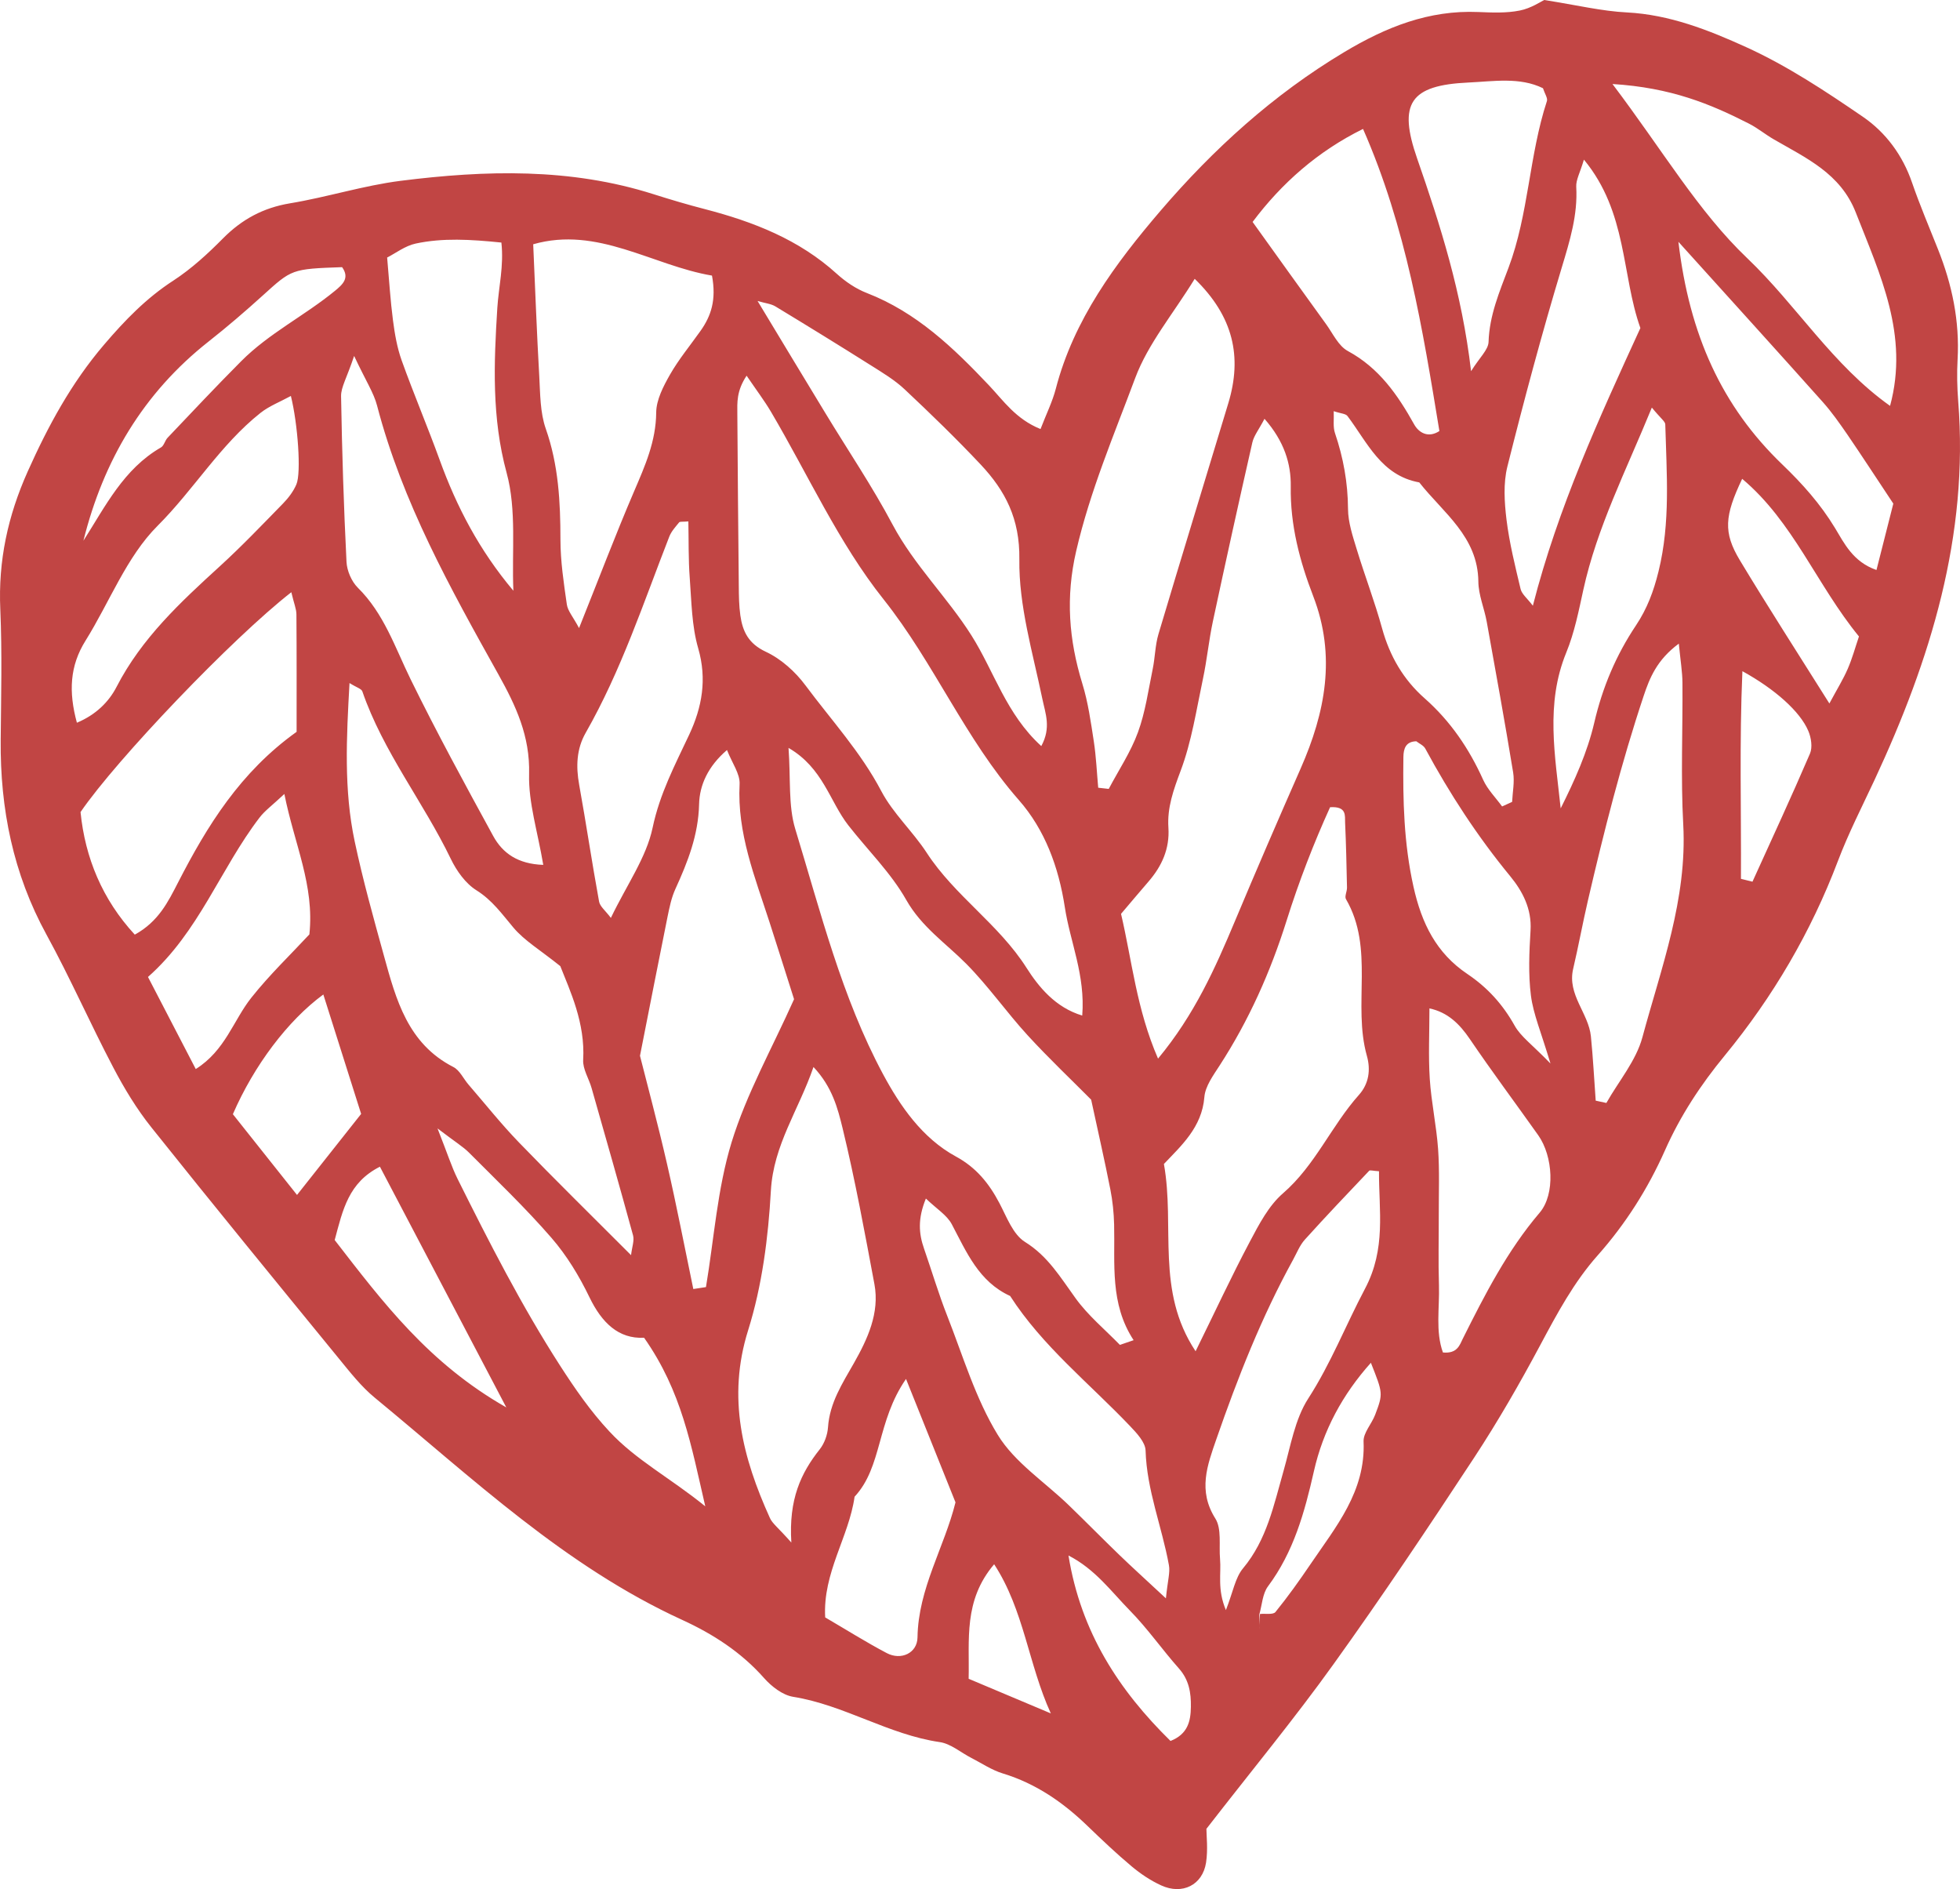 <?xml version="1.0" encoding="UTF-8"?> <svg xmlns="http://www.w3.org/2000/svg" width="529.354" height="510.111" viewBox="0 0 529.354 510.111" fill="none"><path d="M283.803 462.668C277.721 449.339 276.572 434.762 268.498 422.393C260.152 432.204 261.861 442.786 261.609 453.319C269.346 456.578 276.57 459.619 283.803 462.668C283.803 462.668 283.803 462.668 283.803 462.668ZM288.574 420.031C291.916 440.781 302.254 456.486 316.129 470.11C320.789 468.267 321.582 464.805 321.631 460.901C321.693 457.089 321.125 453.613 318.414 450.551C313.873 445.435 309.928 439.744 305.146 434.881C300.137 429.779 295.799 423.731 288.574 420.031C288.574 420.031 288.574 420.031 288.574 420.031ZM470.193 237.311C471.23 237.571 472.268 237.816 473.305 238.082C478.525 226.575 483.852 215.103 488.834 203.498C489.563 201.802 489.164 199.188 488.387 197.373C486.137 192.068 479.303 186.041 470.586 181.24C469.752 200.281 470.291 218.796 470.193 237.312C470.193 237.312 470.193 237.311 470.193 237.311ZM22.529 146.011C28.479 136.691 33.385 126.634 43.49 120.81C44.303 120.334 44.549 118.946 45.272 118.197C51.838 111.287 58.375 104.328 65.103 97.572C72.623 89.989 82.293 85.245 90.473 78.524C92.553 76.814 94.494 75.076 92.393 72.14C78.734 72.617 78.797 72.694 70.955 79.8C66.217 84.089 61.375 88.258 56.357 92.204C38.676 106.136 27.926 124.35 22.529 146.011C22.529 146.011 22.529 146.011 22.529 146.011ZM470.523 129.297C465.75 139.326 465.387 143.769 469.879 151.253C477.504 163.917 485.527 176.342 494.076 189.958C496.186 186.041 497.813 183.427 499.025 180.624C500.258 177.8 501.07 174.786 502.066 171.864C490.615 157.883 484.379 140.938 470.523 129.297C470.523 129.297 470.523 129.297 470.523 129.297ZM90.393 334.849C103.525 351.815 115.816 368.13 136.742 380.043C124.508 356.749 113.609 335.984 102.607 315.044C94.1 319.347 92.592 326.656 90.393 334.849C90.393 334.849 90.393 334.849 90.393 334.849ZM80.219 322.669C87.051 314.028 92.299 307.399 97.535 300.79C94.094 289.935 90.758 279.381 87.324 268.539C77.731 275.582 68.598 287.72 62.895 300.867C68.199 307.553 73.777 314.568 80.219 322.669C80.219 322.669 80.219 322.669 80.219 322.669ZM382.518 200.169C379.637 200.233 379.063 202.174 379.027 204.416C378.873 216.148 379.146 227.697 381.74 239.386C383.961 249.429 387.977 257.411 396.303 263.003C401.789 266.696 405.875 271.238 409.092 276.984C410.732 279.92 413.779 282.044 418.748 287.181C416.232 278.736 414.123 273.894 413.473 268.848C412.736 263.066 413.01 257.102 413.367 251.244C413.725 245.413 411.188 240.634 407.879 236.604C399.035 225.854 391.516 214.319 384.922 202.111C384.451 201.263 383.289 200.786 382.518 200.17C382.518 200.17 382.518 200.169 382.518 200.169ZM446.127 110.06C439.041 127.363 431.305 142.479 427.625 159.256C426.377 164.975 425.221 170.834 423.014 176.216C417.324 190.099 420.014 204.094 421.508 218.285C425.285 210.737 428.711 203.141 430.568 195.18C432.791 185.607 436.463 176.91 441.859 168.85C444.844 164.372 446.609 159.67 447.928 154.316C451.199 141.078 450.107 127.868 449.756 114.602C449.742 113.81 448.6 113.074 446.127 110.06C446.127 110.06 446.127 110.06 446.127 110.06ZM244.695 372.356C236.713 383.891 238.365 396.022 230.805 404.158C229.27 415.048 222.186 424.656 222.865 436.745C228.514 440.046 233.889 443.431 239.488 446.381C243.35 448.427 247.736 446.402 247.799 442.141C247.996 428.945 255.053 417.817 258.059 405.679C253.932 395.377 249.873 385.257 244.695 372.356C244.695 372.356 244.695 372.356 244.695 372.356ZM453.303 65.294C456.26 90.439 465.055 109.752 481.348 125.408C486.779 130.622 491.629 136.053 495.568 142.536C498.076 146.678 500.453 151.716 506.795 153.917C508.596 146.846 510.131 140.784 511.344 135.99C506.613 128.87 502.855 123.082 498.967 117.391C496.857 114.336 494.713 111.259 492.246 108.505C480.004 94.79 467.641 81.181 453.303 65.294C453.303 65.294 453.303 65.294 453.303 65.294ZM52.869 288.674C60.844 283.67 63.037 275.506 67.873 269.416C72.785 263.221 78.561 257.698 83.557 252.316C84.967 239.001 79.506 228.005 76.801 214.396C73.584 217.423 71.539 218.888 70.08 220.794C59.498 234.635 53.717 251.671 39.967 263.809C44.459 272.464 48.58 280.411 52.869 288.674C52.869 288.674 52.869 288.674 52.869 288.674ZM397.303 100.236C399.623 96.514 401.949 94.468 402.027 92.344C402.258 85.161 404.957 78.833 407.41 72.323C412.883 57.795 412.959 41.999 417.787 27.296C418.047 26.497 417.221 25.348 416.723 23.82C410.438 20.744 403.365 21.977 396.582 22.286C380.82 23.007 377.555 27.899 382.734 42.784C389.014 60.851 394.822 78.994 397.305 100.236C397.305 100.236 397.303 100.236 397.303 100.236ZM20.766 195.158C25.918 193.007 29.406 189.503 31.482 185.473C38.244 172.354 48.707 162.634 59.367 152.914C65.281 147.518 70.824 141.708 76.432 135.969C77.889 134.476 79.24 132.696 80.047 130.804C81.4 127.685 80.426 114.412 78.561 106.921C75.66 108.505 72.703 109.633 70.342 111.504C59.486 120.117 52.365 132.192 42.574 141.968C34.158 150.377 29.59 162.606 23.1 172.999C18.846 179.797 18.496 186.798 20.766 195.158C20.766 195.158 20.766 195.158 20.766 195.158ZM173.955 361.234C167.037 361.578 162.531 357.177 159.195 350.288C156.449 344.597 153.064 339.005 148.936 334.253C141.949 326.194 134.191 318.794 126.658 311.232C125.066 309.634 123.07 308.45 118.164 304.708C120.912 311.681 121.984 315.108 123.553 318.275C132.109 335.452 140.828 352.537 151.242 368.726C155.32 375.047 159.455 381.032 164.592 386.547C171.775 394.284 180.949 399.021 190.48 406.751C186.66 390.282 184.152 375.741 173.955 361.234C173.955 361.234 173.955 361.234 173.955 361.234ZM386.061 272.296C386.061 278.89 385.752 285.134 386.15 291.329C386.564 297.672 387.945 303.944 388.4 310.279C388.807 316.117 388.568 322.01 388.582 327.883C388.598 334.281 388.428 340.694 388.633 347.092C388.82 353.196 387.645 359.517 389.705 365.208C393.629 365.586 394.252 363.112 395.072 361.486C401.043 349.552 407.084 337.722 415.844 327.442C420.076 322.459 419.439 312.199 415.451 306.558C409.305 297.882 402.941 289.367 396.965 280.565C394.168 276.444 390.965 273.34 386.061 272.296C386.061 272.296 386.061 272.296 386.061 272.296ZM164.984 247.859C169.314 238.86 174.564 231.558 176.26 223.499C178.188 214.318 182.307 206.539 186.148 198.361C189.604 190.989 190.99 183.413 188.566 175.045C186.82 169.019 186.764 162.452 186.287 156.103C185.902 151.029 186.021 145.906 185.91 140.797C184.381 140.938 183.639 140.783 183.414 141.064C182.441 142.262 181.32 143.474 180.766 144.89C173.779 162.788 167.766 181.086 158.18 197.885C155.697 202.229 155.529 206.974 156.42 211.893C158.313 222.377 159.875 232.945 161.795 243.429C162.033 244.782 163.512 245.889 164.984 247.859C164.984 247.859 164.984 247.859 164.984 247.859ZM338.301 59.932C345.119 69.421 351.58 78.476 358.119 87.488C359.969 90.039 361.482 93.424 364.033 94.79C372.465 99.36 377.475 106.599 381.953 114.63C383.123 116.718 385.625 118.428 388.75 116.396C384.23 88.904 379.801 61.362 368.127 34.816C355.926 40.829 346.156 49.456 338.301 59.932C338.301 59.932 338.301 59.932 338.301 59.932ZM138.652 159.516C138.197 148.857 139.564 137.707 136.83 127.686C132.773 112.738 133.383 98.112 134.314 83.164C134.672 77.522 136.115 71.846 135.414 65.497C126.998 64.635 119.576 64.207 112.26 65.77C109.395 66.387 106.814 68.405 104.559 69.54C105.119 75.861 105.441 81.209 106.135 86.499C106.611 90.165 107.25 93.879 108.482 97.327C111.729 106.388 115.498 115.239 118.771 124.266C123.326 136.817 129.424 148.548 138.652 159.516C138.652 159.516 138.652 159.516 138.652 159.516ZM413.992 163.56C420.803 136.971 431.904 112.871 443.033 88.581C437.896 74.187 439.564 57.361 427.783 43.106C426.74 46.631 425.611 48.566 425.709 50.43C426.145 58.068 423.965 65.048 421.791 72.266C416.43 90.039 411.623 107.986 407.109 125.99C405.982 130.517 406.305 135.591 406.871 140.293C407.65 146.614 409.205 152.858 410.684 159.068C411.027 160.448 412.471 161.562 413.992 163.56C413.992 163.56 413.992 163.56 413.992 163.56ZM430.965 297.209C431.926 297.406 432.885 297.623 433.846 297.833C437.174 291.947 441.877 286.431 443.58 280.089C448.668 261.266 455.697 242.799 454.609 222.672C453.91 209.925 454.498 197.114 454.393 184.332C454.365 181.395 453.867 178.459 453.412 173.799C447.477 178.186 445.535 183.084 443.916 187.92C437.875 206.029 433.193 224.516 428.877 243.108C427.447 249.261 426.313 255.491 424.875 261.623C423.242 268.603 429.031 273.558 429.668 279.844C430.25 285.625 430.545 291.414 430.965 297.21C430.965 297.21 430.965 297.209 430.965 297.209ZM405.686 217.767C406.582 217.353 407.486 216.947 408.391 216.533C408.516 213.891 409.084 211.151 408.67 208.6C406.441 195.005 403.982 181.458 401.535 167.891C400.877 164.247 399.301 160.666 399.271 157.042C399.146 144.891 389.791 138.492 383.314 130.265C373.041 128.408 369.32 119.5 363.932 112.352C363.447 111.687 362.123 111.68 360.209 111.028C360.309 113.277 359.971 115.275 360.553 116.964C362.811 123.607 364.029 130.342 364.07 137.399C364.086 141.043 365.332 144.736 366.412 148.289C368.592 155.458 371.289 162.467 373.273 169.678C375.334 177.155 379.02 183.519 384.773 188.578C391.738 194.731 396.771 202.139 400.568 210.57C401.76 213.198 403.953 215.384 405.686 217.767C405.686 217.767 405.686 217.767 405.686 217.767ZM372.438 316.271C370.748 316.166 370.014 315.906 369.789 316.137C363.951 322.283 358.092 328.437 352.416 334.73C351.021 336.278 350.223 338.374 349.199 340.231C340.697 355.684 334.271 372.033 328.504 388.642C326.045 395.727 323.494 402.511 328.23 410.031C329.996 412.827 329.184 417.263 329.506 420.963C329.857 424.951 328.715 429.127 331.09 434.776C333.031 429.835 333.605 426.023 335.715 423.5C342.17 415.77 344.027 406.373 346.662 397.178C348.561 390.534 349.711 383.246 353.334 377.633C359.451 368.158 363.467 357.807 368.646 348.017C374.406 337.141 372.381 326.93 372.438 316.271C372.438 316.271 372.438 316.271 372.438 316.271ZM314.885 431.602C315.367 426.773 316.068 424.594 315.697 422.624C313.818 412.281 309.719 402.42 309.396 391.684C309.328 389.441 306.994 386.968 305.207 385.09C294.219 373.54 281.568 363.54 272.816 349.951C264.357 346.09 261.057 338.143 257.061 330.588C255.752 328.115 252.955 326.426 250.061 323.643C247.824 329.131 248.146 333.111 249.563 337.169C251.658 343.203 253.48 349.356 255.814 355.285C260.09 366.161 263.459 377.647 269.486 387.472C274.049 394.929 282.186 400.185 288.682 406.478C293.279 410.921 297.764 415.49 302.369 419.933C305.746 423.192 309.242 426.346 314.885 431.602C314.885 431.602 314.885 431.602 314.885 431.602ZM435.494 22.685C449.084 40.647 458.65 57.102 471.895 69.723C485.225 82.429 494.902 98.547 510.467 109.599C515.639 90.488 507.762 74.138 501.209 57.389C497.082 46.828 487.83 42.707 479.1 37.648C476.793 36.33 474.705 34.571 472.336 33.373C461.965 28.081 451.318 23.666 435.494 22.685C435.494 22.685 435.494 22.685 435.494 22.685ZM78.682 159.916C62.838 172.25 31.484 205.048 21.75 219.288C22.99 231.622 27.629 242.877 36.402 252.38C42.836 248.841 45.402 243.508 48.107 238.266C55.963 222.981 64.891 208.489 80.106 197.619C80.106 187.276 80.141 176.588 80.057 165.894C80.049 164.437 79.404 162.993 78.682 159.916C78.682 159.916 78.682 159.916 78.682 159.916ZM95.643 96.115C93.631 102.128 92.076 104.574 92.117 106.985C92.369 121.905 92.84 136.818 93.582 151.703C93.701 154.12 94.941 157.008 96.639 158.697C103.717 165.684 106.688 174.829 110.898 183.428C117.922 197.745 125.553 211.754 133.205 225.749C135.756 230.403 139.871 233.311 146.725 233.542C145.225 224.607 142.701 216.786 142.898 209.035C143.172 198.79 139.344 190.611 134.621 182.139C121.643 158.886 108.643 135.605 101.838 109.522C100.947 106.081 98.852 102.955 95.643 96.115C95.643 96.115 95.643 96.115 95.643 96.115ZM281.232 201.466C283.945 196.456 282.348 192.727 281.506 188.67C278.92 176.188 275.129 163.546 275.305 151.009C275.451 140.097 271.527 132.529 264.848 125.422C258.262 118.428 251.344 111.722 244.336 105.141C241.652 102.618 238.393 100.663 235.246 98.68C226.689 93.284 218.07 87.979 209.416 82.737C208.217 82.015 206.668 81.889 204.602 81.272C210.979 91.84 216.914 101.679 222.885 111.505C228.967 121.547 235.576 131.309 241.078 141.674C246.914 152.641 255.844 161.268 262.367 171.584C268.506 181.29 271.752 192.853 281.232 201.466C281.232 201.466 281.232 201.466 281.232 201.466ZM219.705 288.12C215.682 299.802 208.891 309.172 208.197 321.534C207.49 334.205 205.828 347.184 202.045 359.237C196.334 377.458 200.594 393.689 207.945 409.926C208.611 411.405 210.139 412.477 213.727 416.535C212.977 404.803 216.326 397.746 221.4 391.348C222.654 389.764 223.482 387.473 223.623 385.44C224.078 378.769 227.504 373.59 230.686 367.976C234.273 361.627 237.609 354.563 236.166 346.784C233.531 332.726 230.953 318.626 227.582 304.722C226.271 299.34 224.799 293.53 219.705 288.12C219.705 288.12 219.705 288.12 219.705 288.12ZM156.389 169.601C161.729 156.272 166.236 144.387 171.24 132.711C174.197 125.822 177.168 119.179 177.225 111.386C177.26 107.938 179.172 104.28 180.967 101.126C183.336 96.992 186.432 93.256 189.207 89.332C192.066 85.302 193.51 80.964 192.291 74.419C176.188 71.692 161.428 60.977 144.006 65.96C144.561 78.371 144.98 90.011 145.646 101.631C145.912 106.389 145.863 111.4 147.412 115.794C150.846 125.591 151.357 135.542 151.365 145.739C151.371 151.563 152.254 157.407 153.088 163.21C153.334 164.962 154.756 166.532 156.389 169.601C156.389 169.601 156.389 169.601 156.389 169.601ZM296.602 212.707C297.555 212.812 298.494 212.924 299.447 213.029C302.123 207.955 305.383 203.092 307.33 197.759C309.334 192.314 310.133 186.413 311.318 180.673C311.963 177.555 311.977 174.261 312.873 171.234C319.082 150.413 325.475 129.648 331.746 108.862C335.531 96.346 333.135 85.456 322.664 75.294C316.818 84.797 310.057 92.821 306.594 102.079C300.869 117.44 294.408 132.584 290.658 148.78C287.764 161.268 288.676 172.754 292.318 184.612C293.867 189.623 294.604 194.928 295.41 200.163C296.047 204.311 296.223 208.523 296.602 212.707C296.602 212.707 296.602 212.707 296.602 212.707ZM187.246 348.074C188.389 347.906 189.531 347.723 190.666 347.555C192.854 334.478 193.736 320.995 197.592 308.429C201.621 295.331 208.51 283.116 214.459 269.815C212.342 263.179 210.121 256.087 207.83 249.016C203.904 236.864 199.049 224.978 199.75 211.74C199.896 208.951 197.73 206.064 196.344 202.525C191.207 206.94 188.93 212.013 188.811 217.15C188.613 225.504 185.748 232.743 182.412 240.045C181.318 242.428 180.793 245.105 180.26 247.691C177.941 259.142 175.705 270.621 172.846 285.093C174.766 292.732 177.674 303.482 180.154 314.309C182.734 325.515 184.906 336.819 187.248 348.074C187.248 348.074 187.246 348.074 187.246 348.074ZM322.904 364.879C328.098 354.339 332.574 344.675 337.557 335.284C340.023 330.624 342.645 325.564 346.527 322.214C355.225 314.674 359.57 304.001 367.02 295.654C369.725 292.627 370.223 288.87 369.164 285.107C365.273 271.266 371.273 256.136 363.521 242.8C363.088 242.064 363.816 240.725 363.795 239.667C363.67 233.802 363.551 227.964 363.283 222.119C363.199 220.276 363.809 217.69 359.227 217.971C354.861 227.578 350.824 237.957 347.488 248.581C343.137 262.422 337.299 275.52 329.393 287.721C327.684 290.377 325.512 293.3 325.273 296.25C324.621 304.435 318.959 309.432 314.348 314.309C317.389 331.297 312.063 348.565 322.904 364.879C322.904 364.879 322.904 364.879 322.904 364.879ZM302.768 246.766C305.732 259.395 306.938 272.45 312.762 285.857C322.613 273.999 328.199 261.441 333.547 248.686C339.328 234.909 345.258 221.194 351.283 207.507C357.941 192.377 360.906 177.156 354.676 160.995C351.025 151.521 348.439 141.786 348.607 131.359C348.697 125.191 346.834 119.151 341.516 113.089C339.986 116.011 338.656 117.644 338.234 119.473C334.584 135.528 331.031 151.612 327.59 167.716C326.475 172.895 325.984 178.2 324.877 183.379C323.111 191.697 321.836 200.254 318.865 208.138C316.945 213.261 315.199 218.076 315.564 223.5C315.928 229.211 313.791 233.893 310.146 238.097C307.75 240.865 305.389 243.69 302.768 246.766C302.768 246.766 302.768 246.766 302.768 246.766ZM170.432 338.928C170.691 336.693 171.357 335.004 170.979 333.602C167.342 320.308 163.551 307.049 159.766 293.776C159.045 291.239 157.369 288.688 157.502 286.214C158.084 276.172 153.943 267.545 151.328 260.887C145.883 256.514 141.658 254.026 138.672 250.488C135.582 246.829 132.969 243.094 128.693 240.417C125.729 238.567 123.311 235.161 121.748 231.916C114.334 216.548 103.479 203.001 97.857 186.687C97.613 185.979 96.303 185.643 94.397 184.444C93.568 199.175 92.832 213.275 95.797 227.221C97.998 237.6 100.871 247.874 103.703 258.119C106.961 269.928 110.129 281.813 122.436 288.121C124.166 288.997 125.168 291.302 126.555 292.9C131.076 298.128 135.385 303.559 140.186 308.521C149.773 318.444 159.627 328.101 170.434 338.929C170.434 338.929 170.432 338.928 170.432 338.928ZM302.463 363.162C303.689 362.728 304.922 362.314 306.164 361.887C299.688 351.999 301.166 341.248 300.9 330.666C300.822 327.485 300.494 324.268 299.877 321.163C298.35 313.398 296.584 305.683 294.697 296.944C289.547 291.744 283.332 285.871 277.563 279.585C271.83 273.327 266.926 266.27 260.969 260.257C255.404 254.657 248.908 250.32 244.766 243.017C240.625 235.694 234.365 229.576 229.109 222.855C224.072 216.394 222.285 207.353 212.963 201.957C213.58 210.374 212.859 217.522 214.785 223.857C221.633 246.29 227.344 269.283 238.48 290.041C243.063 298.577 249.041 307.337 258.166 312.291C263.682 315.277 267.129 319.58 269.924 324.885C271.887 328.606 273.582 333.329 276.814 335.348C283.072 339.237 286.436 344.984 290.5 350.583C293.85 355.222 298.42 359.007 302.463 363.162C302.463 363.162 302.463 363.162 302.463 363.162ZM201.641 101.448C198.887 105.604 199.117 108.723 199.139 111.75C199.244 127.238 199.371 142.705 199.531 158.192C199.553 160.855 199.58 163.546 199.951 166.174C200.568 170.526 202.152 173.799 206.813 175.986C210.934 177.906 214.795 181.368 217.543 185.075C224.516 194.452 232.477 203.078 238.012 213.611C241.18 219.638 246.527 224.502 250.291 230.283C257.832 241.882 269.738 249.548 277.223 261.315C280.529 266.515 285.057 272.065 292.289 274.231C293.158 263.312 289.018 254.363 287.588 244.986C285.912 234.068 282.178 224.025 275.184 216.057C260.654 199.525 252.309 179.048 238.629 161.836C226.471 146.566 218.242 128.163 208.215 111.182C206.463 108.218 204.367 105.45 201.641 101.448C201.641 101.448 201.641 101.448 201.641 101.448ZM340.295 435.821C341.725 435.667 343.828 436.08 344.473 435.295C347.83 431.16 350.941 426.794 353.934 422.379C360.795 412.26 368.854 402.729 368.271 389.252C368.174 386.905 370.473 384.487 371.404 382.013C373.576 376.26 373.514 376.246 370.248 367.99C362.609 376.526 357.34 386.246 354.844 397.333C352.35 408.356 349.385 419.071 342.461 428.35C340.975 430.347 340.85 433.361 340.121 435.947C340.127 436.879 340.127 437.818 340.143 438.757C340.156 439.219 340.211 439.696 340.246 440.158C340.211 439.661 340.143 439.17 340.148 438.68C340.17 437.727 340.246 436.774 340.295 435.82C340.295 435.82 340.295 435.821 340.295 435.821ZM417.064 0C425.922 1.388 432.637 3.021 439.406 3.357C450.947 3.953 461.502 8.136 471.586 12.72C482.688 17.765 493.066 24.64 503.178 31.571C509.338 35.804 513.873 41.936 516.41 49.336C518.504 55.413 521.035 61.327 523.404 67.298C527.223 76.864 529.283 86.703 528.701 97.082C528.498 100.803 528.576 104.588 528.869 108.323C531.758 144.708 521.393 178.137 506.297 210.556C502.904 217.823 499.227 224.992 496.387 232.484C489.1 251.699 478.854 269.156 465.854 284.98C459.344 292.885 453.82 301.267 449.65 310.679C445.068 320.981 439.033 330.498 431.514 338.97C425.053 346.244 420.541 354.703 415.984 363.225C410.455 373.569 404.576 383.8 398.135 393.612C385.787 412.4 373.285 431.097 360.174 449.353C349.627 464.07 338.076 478.044 325.826 493.84C325.826 495.606 326.283 499.376 325.729 502.971C324.775 509.019 319.324 511.738 313.605 509.11C310.732 507.8 308.02 505.971 305.602 503.946C301.496 500.511 297.613 496.811 293.758 493.104C287.143 486.706 279.805 481.618 270.863 478.892C267.863 477.988 265.137 476.124 262.313 474.68C259.482 473.237 256.791 470.847 253.807 470.419C239.957 468.401 228.023 460.412 214.217 458.19C211.373 457.735 208.365 455.394 206.355 453.124C200.166 446.123 192.541 441.217 184.244 437.419C152.576 422.919 127.633 399.155 101.229 377.43C97.541 374.403 94.527 370.513 91.478 366.792C74.533 346.062 57.574 325.347 40.875 304.414C36.908 299.452 33.537 293.874 30.58 288.225C24.357 276.382 18.975 264.097 12.549 252.365C3.551 235.932 0.025 218.397 0.186 199.882C0.291 188.102 0.586 176.307 0.082 164.541C-0.508 151.408 2.121 139.291 7.502 127.273C13.025 114.953 19.283 103.403 28.092 93.088C33.713 86.5 39.522 80.487 46.832 75.757C51.717 72.568 56.125 68.524 60.238 64.362C65.348 59.211 71.107 56.099 78.332 54.901C88.361 53.24 98.158 50.1 108.215 48.825C131.123 45.938 154.055 45.293 176.508 52.441C181.105 53.899 185.73 55.272 190.383 56.471C203.461 59.869 215.801 64.67 226.02 73.955C228.359 76.072 231.17 77.985 234.105 79.12C247.512 84.32 257.471 93.879 267.107 104.062C270.975 108.141 274.318 113.151 281.025 115.856C282.609 111.736 284.234 108.477 285.139 105.015C289.98 86.318 301.264 71.138 313.381 56.975C327.643 40.324 343.879 25.544 362.99 14.107C374.322 7.309 385.885 2.677 399.256 3.245C402.984 3.399 406.832 3.574 410.455 2.845C413.498 2.25 416.279 0.357 417.064 0C417.064 0 417.064 0 417.064 0Z" fill="#C14544" fill-rule="evenodd"></path></svg> 